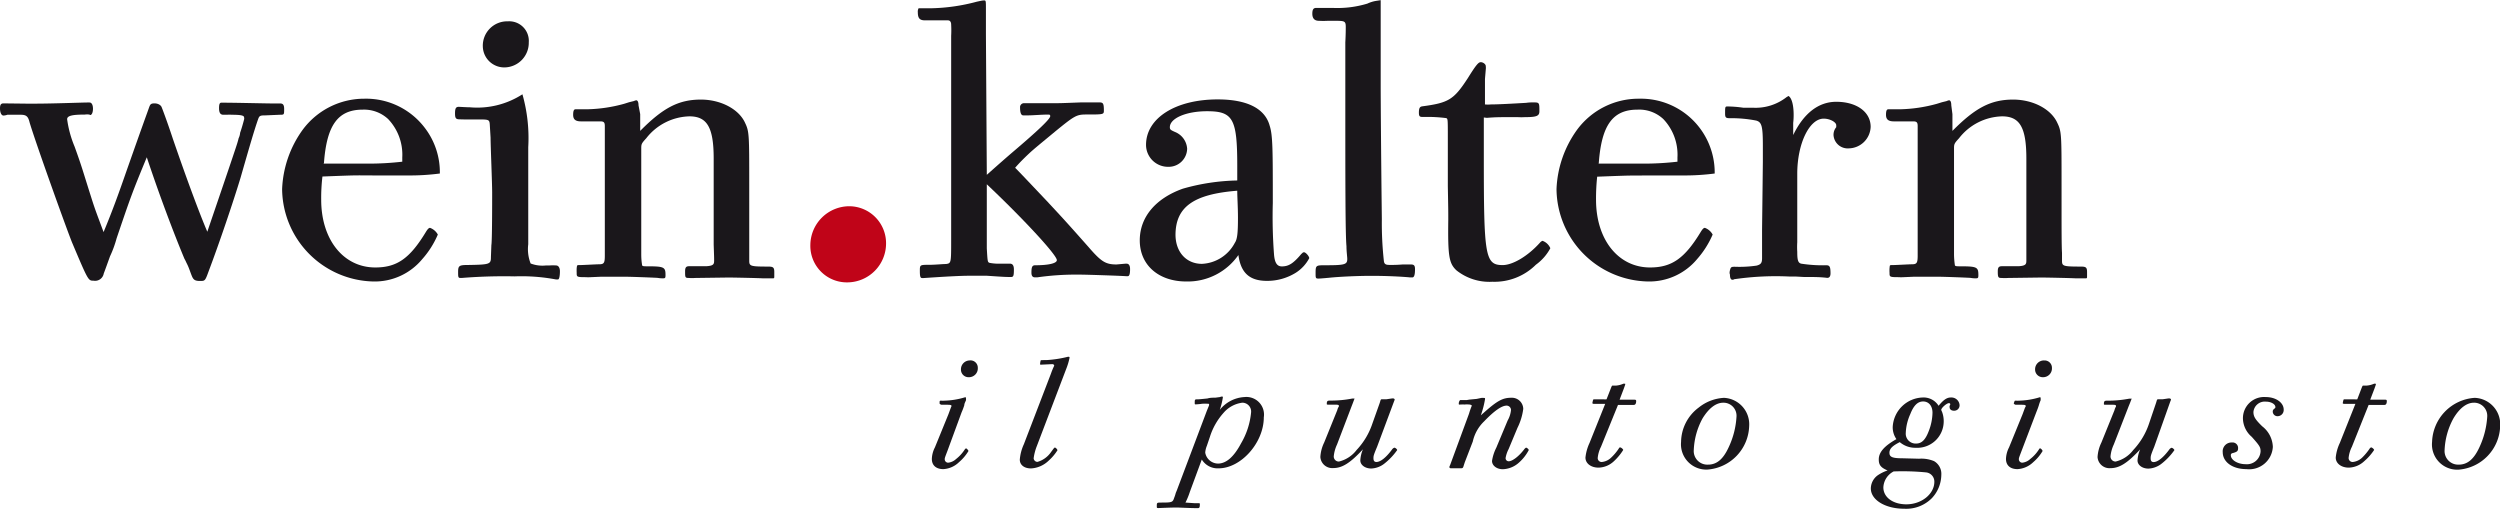 <svg xmlns="http://www.w3.org/2000/svg" width="99.97mm" height="20.35mm" viewBox="0 0 283.39 57.67"><defs><style>.a{fill:#1a171b;}.a,.b{fill-rule:evenodd;}.b{fill:#c00418;}</style></defs><title>wein.kaltern</title><path class="a" d="M42.62,19.88c.63,0,2.93,0,3.64,0a26.42,26.42,0,0,0,3.6-.22,8.26,8.26,0,0,0-1.65-5.1,8.36,8.36,0,0,0-6.92-3.38,8.68,8.68,0,0,0-7,3.55,12.28,12.28,0,0,0-2.31,6.7A10.58,10.58,0,0,0,42.31,31.9a7,7,0,0,0,5.55-2.53,10.16,10.16,0,0,0,1.77-2.79,1.66,1.66,0,0,0-.88-.76c-.14,0-.27.13-.49.49-1.82,3-3.28,4-5.72,4-3.6,0-6.13-3.15-6.13-7.67A20.84,20.84,0,0,1,36.55,20c2.39-.09,3.28-.13,4.21-.13Zm-5.9-1.38c.31-4.35,1.6-6.08,4.4-6.08A4,4,0,0,1,44,13.49a5.85,5.85,0,0,1,1.6,4.34l0,.49a33.69,33.69,0,0,1-3.82.22c-.31,0-.84,0-1.55,0h-3.6Z"/><path class="a" d="M140.25,20.45a23.89,23.89,0,0,0-6.17.93c-3.11,1.11-4.88,3.24-4.88,5.86,0,2.8,2.13,4.66,5.28,4.66a7,7,0,0,0,5.9-3c.27,2,1.24,2.93,3.24,2.93a6.14,6.14,0,0,0,3.28-.93,4.37,4.37,0,0,0,1.51-1.64c0-.22-.4-.67-.58-.67s-.17.09-.31.18c-.93,1.11-1.46,1.42-2.22,1.42-.53,0-.8-.4-.88-1.33a56.74,56.74,0,0,1-.14-5.86c0-5.94,0-7.67-.35-8.74-.53-2-2.62-3-5.9-3-4.79,0-8.12,2.13-8.12,5.15a2.49,2.49,0,0,0,2.53,2.49,2.09,2.09,0,0,0,2.13-2.05,2.19,2.19,0,0,0-1.38-1.9c-.49-.22-.58-.27-.58-.54,0-1,1.82-1.81,4.22-1.81,2.93,0,3.42.84,3.42,6.16Zm0,1.16c0,.75.08,1.86.08,3.06,0,1.77-.08,2.44-.35,2.84a4.44,4.44,0,0,1-3.73,2.39c-1.77,0-3-1.33-3-3.32C133.28,23.43,135.32,22,140.25,21.61Z"/><path class="a" d="M187.13,19.88c.62,0,2.93,0,3.64,0a26.51,26.51,0,0,0,3.6-.22,8.37,8.37,0,0,0-8.57-8.48,8.66,8.66,0,0,0-7.05,3.55,12.28,12.28,0,0,0-2.31,6.7A10.58,10.58,0,0,0,186.82,31.9a7.05,7.05,0,0,0,5.55-2.53,10.41,10.41,0,0,0,1.77-2.79,1.66,1.66,0,0,0-.88-.76c-.14,0-.27.13-.49.49-1.82,3-3.29,4-5.73,4-3.59,0-6.12-3.15-6.12-7.67a23.24,23.24,0,0,1,.13-2.62c2.4-.09,3.29-.13,4.22-.13Zm-5.9-1.38c.31-4.35,1.6-6.08,4.39-6.08a4,4,0,0,1,2.93,1.07,5.85,5.85,0,0,1,1.6,4.34l0,.49a33.51,33.51,0,0,1-3.81.22c-.31,0-.84,0-1.55,0h-3.6Z"/><path class="a" d="M156,.09a3.78,3.78,0,0,0-1,.31,11.71,11.71,0,0,1-3.9.49H149.2c-.31,0-.44.17-.44.66s.22.8.75.8a9.58,9.58,0,0,0,1,0h.71c1.19,0,1.33,0,1.33.71,0,.17,0,.88-.05,1.73V7.59c0,3.24,0,3.63,0,4.3,0,8.16,0,14.73.13,16,0,.62.09,1.19.09,1.46,0,.62-.27.71-2.44.71-1.11,0-1.15,0-1.15.89,0,.53,0,.62.31.62.08,0,.22,0,1.19-.09,1.25-.13,3.33-.22,4.84-.22,1.73,0,3.51.09,4.39.18h.23c.22,0,.31-.31.31-.94,0-.44-.14-.53-.49-.53H159a14.84,14.84,0,0,1-1.51.05c-.4,0-.58-.09-.62-.45a39.45,39.45,0,0,1-.23-4.74c-.08-6.79-.13-13.27-.13-15.13v-8c0-.85,0-1.11,0-1.69Z"/><path class="a" d="M168.55,13.35c1-.08,1.42-.08,2.76-.08h.75a6.63,6.63,0,0,0,.8,0c1.33,0,1.64-.13,1.64-.67,0-.93,0-1-.62-1a5.32,5.32,0,0,0-.89.05c-1.55.09-3.15.18-4,.18a3.36,3.36,0,0,1-.66,0l0-1.33,0-.62,0-.93.09-1.07a1.5,1.5,0,0,0,0-.4c0-.22-.31-.44-.57-.44s-.53.31-1.47,1.82c-1.59,2.44-2.17,2.79-5.19,3.19-.26.05-.35.23-.35.71s.13.49.53.49a16.53,16.53,0,0,1,2.57.13c.18.09.18.09.18,2.27v5.45c.05,2.67.05,2.67.05,3.82-.05,4.13.08,4.92.93,5.72a6,6,0,0,0,4.08,1.29A6.65,6.65,0,0,0,174.1,30a5.54,5.54,0,0,0,1.64-1.87,1.51,1.51,0,0,0-.89-.84.71.71,0,0,0-.26.18c-1.38,1.55-3.11,2.57-4.26,2.57-2,0-2.13-1.06-2.13-12.29,0-2.35,0-3.24,0-4.44Z"/><path class="a" d="M203.27,14.82c0-.18,0-.4,0-.89a7.78,7.78,0,0,0,.05-.93c0-1.11-.22-1.91-.58-2.13l-.22.13a5.7,5.7,0,0,1-3.86,1.2c-.31,0-.62,0-1.07,0a13,13,0,0,0-1.77-.14c-.27,0-.27.05-.27.8,0,.45.09.53.53.53a14.64,14.64,0,0,1,3,.27c.62.18.75.62.75,2.84,0,.18,0,.89,0,1.82-.05,4.84-.09,7.45-.09,7.85v2.09c0,.44,0,.93,0,1,0,.53-.13.71-.62.84a13.56,13.56,0,0,1-2.48.13c-.4,0-.45.05-.54.4s0,.45,0,.49c0,.36.09.58.27.58s.13,0,.17-.05a32.49,32.49,0,0,1,6.35-.31h.71l.89.05c1.24,0,1.73,0,2.57.09a.17.17,0,0,0,.13,0c.18,0,.31-.18.31-.49,0-.75-.09-.93-.48-.93a16,16,0,0,1-2.84-.18c-.36-.09-.45-.4-.45-1.33a9.35,9.35,0,0,1,0-1.11c0-2,0-2,0-2.84V24c0-3.73,0-3.73,0-4.31,0-3.41,1.37-6.25,3-6.25.71,0,1.42.4,1.42.75,0,.09,0,.18,0,.22a1.35,1.35,0,0,0-.31.89,1.61,1.61,0,0,0,1.73,1.51,2.53,2.53,0,0,0,2.48-2.44c0-1.69-1.59-2.84-3.9-2.84-2,0-3.68,1.29-4.88,3.77Z"/><path class="a" d="M221.19,11.93c0-.35-.08-.57-.26-.57a1.15,1.15,0,0,0-.27.09l-.53.13-.58.18a16.88,16.88,0,0,1-4.21.62h-1.29c-.18,0-.26.18-.26.62s.17.75.88.75l2.18,0c.4,0,.53.09.53.53l0,2.71v1c0,.62,0,1.37,0,2.26v5.95l0,1.86v.89c0,.84-.09,1-.66,1-.31,0-1.82.09-2.18.09s-.31,0-.35.35a4.21,4.21,0,0,0,0,.53c0,.45,0,.49,1,.49a5.1,5.1,0,0,0,.62,0l1.15-.05h1c1,0,1.38,0,1.73,0,.58,0,3.06.09,3.68.13a2.81,2.81,0,0,0,.62.05c.23,0,.27-.05.27-.36,0-.89-.13-1-2-1-.49,0-.67,0-.67-.18a8.82,8.82,0,0,1-.09-1.15c0-1,0-3,0-6,0-2.26,0-2.53,0-5.55V16.9c0-.57,0-.62.57-1.24a6.38,6.38,0,0,1,4.88-2.48c2,0,2.75,1.24,2.75,4.79,0,6.92,0,7.14,0,9.76,0,1.42,0,1.42,0,1.82s-.09.57-.88.62h-1.91c-.36,0-.45.18-.45.58,0,.66.05.75.4.75a6.3,6.3,0,0,0,.8,0l3.73-.05c.49,0,3,.05,3.86.09h1.15c.18,0,.18,0,.18-.31v-.4c0-.53-.13-.62-.71-.62-2,0-2.13-.05-2.13-.67l0-.88c-.05-.8-.05-2.75-.05-5.59V20.9c0-5.68,0-6-.49-7-.71-1.55-2.75-2.62-5-2.62-2.53,0-4.3.94-6.88,3.55,0-1,0-1.42,0-1.9Z"/><path class="a" d="M52.55,13.53l1.55,0c1.29,0,1.38,0,1.42.57l.09,1.51c0,.85.18,5.15.18,6.21s0,5.51-.09,5.95l-.05,1.33c0,.84-.08.89-2.61.93-1,0-1.11.09-1.11.8,0,.53,0,.67.26.67h.14a59.39,59.39,0,0,1,6-.18,21.14,21.14,0,0,1,4.7.35h.22c.13,0,.22-.35.22-.93,0-.4-.17-.66-.44-.66a6.16,6.16,0,0,0-.71,0h-.4a3.75,3.75,0,0,1-1.77-.22,4.46,4.46,0,0,1-.27-2.18l0-11a18.15,18.15,0,0,0-.66-6,9.45,9.45,0,0,1-6,1.47c-.26,0-.26,0-1.2-.05-.35,0-.44.18-.44.76s.13.66.58.66Z"/><path class="a" d="M57.57,2.41a2.76,2.76,0,0,0-2.84,2.84,2.43,2.43,0,0,0,2.56,2.38,2.79,2.79,0,0,0,2.65-2.84A2.22,2.22,0,0,0,57.57,2.41Z"/><path class="a" d="M72.38,11.93c0-.35-.09-.57-.27-.57a1.57,1.57,0,0,0-.27.09l-.53.13-.57.18a16.89,16.89,0,0,1-4.22.62H65.23c-.17,0-.26.18-.26.62s.17.75.88.75l2.18,0c.4,0,.53.09.53.53l0,2.71v1c0,.62,0,1.37,0,2.26v5.95l0,1.86v.89c0,.84-.08,1-.66,1-.31,0-1.82.09-2.17.09s-.31,0-.36.35a5.24,5.24,0,0,0,0,.53c0,.45,0,.49,1,.49a5.1,5.1,0,0,0,.62,0l1.15-.05h1c1,0,1.38,0,1.73,0,.58,0,3.06.09,3.68.13a2.9,2.9,0,0,0,.63.05c.22,0,.26-.05.26-.36,0-.89-.13-1-2-1-.49,0-.66,0-.66-.18a7.36,7.36,0,0,1-.09-1.15c0-1,0-3,0-6,0-2.26,0-2.53,0-5.55V16.9c0-.57,0-.62.57-1.24a6.4,6.4,0,0,1,4.89-2.48c2,0,2.75,1.24,2.75,4.79,0,6.92,0,7.14,0,9.76.05,1.42.05,1.42.05,1.82s-.09.57-.89.62H78.1c-.35,0-.44.18-.44.58,0,.66,0,.75.4.75a6.24,6.24,0,0,0,.79,0l3.73-.05c.49,0,3,.05,3.86.09h1.15c.18,0,.18,0,.18-.31v-.4c0-.53-.13-.62-.71-.62-2,0-2.13-.05-2.13-.67l0-.88c0-.8,0-2.75,0-5.59V20.9c0-5.68,0-6-.48-7-.71-1.55-2.76-2.62-5-2.62-2.53,0-4.3.94-6.88,3.55,0-1,0-1.42,0-1.9Z"/><path class="a" d="M31.72,13c.49,0,.49,0,.49-.66,0-.45-.13-.62-.44-.62H31c-.93,0-4.26-.09-5.9-.09-.18,0-.27.13-.27.62s.13.75.49.75h.44a2.48,2.48,0,0,1,.49,0c1.11,0,1.42.09,1.42.31a.43.43,0,0,1,0,.22c-.14.53-.27,1-.45,1.51a1.7,1.7,0,0,1-.17.62c-.09.4-.23.8-.36,1.2-.93,2.79-2,5.9-3.19,9.4-.8-1.86-2.22-5.63-3.91-10.55-.66-2-1.2-3.42-1.28-3.6s-.36-.4-.8-.4-.49.14-.62.49c-.49,1.38-.54,1.47-2.49,7-1,2.88-1.68,4.75-2.66,7.1-.8-2.17-.93-2.44-1.42-4-1-3.15-1-3.29-1.86-5.68a12.3,12.3,0,0,1-.85-3.11c0-.4.58-.53,2-.53a1.92,1.92,0,0,1,.54,0,.11.11,0,0,0,.08.05c.18,0,.31-.31.31-.71s-.13-.71-.39-.71H9.89c-.48,0-3.94.13-5.9.13H3L.4,11.71c-.31,0-.4.18-.4.58s.13.8.4.8A1.62,1.62,0,0,0,.84,13H2.35c.62,0,.84.18,1,.85C4,16.06,7.5,25.82,8.16,27.46,10,31.81,10,31.81,10.6,31.81A1,1,0,0,0,11.76,31c.22-.58.44-1.2.71-1.95A12.31,12.31,0,0,0,13.22,27c1.55-4.56,1.73-5.1,3.42-9.18,1.37,4.13,3,8.47,4.26,11.49.22.4.09.18.31.62s.35.89.53,1.33.35.58.93.58.58,0,1-1.15c1.16-3.06,2.8-7.9,3.6-10.56,1.15-4,1.55-5.37,2-6.66.13-.35.22-.4.8-.4Z"/><path class="b" d="M96.32,23.37a4.43,4.43,0,0,0-4.46,4.33A4.14,4.14,0,0,0,96.11,32a4.41,4.41,0,0,0,4.33-4.39A4.19,4.19,0,0,0,96.32,23.37Z"/><path class="a" d="M111.76,3.82c0-1.25,0-2.18,0-2.36V1.11c0-1.07,0-1.07-.22-1.07s-.53.09-.8.14a21.45,21.45,0,0,1-5.24.75c-1.33,0-1.33,0-1.37,0a.75.75,0,0,0-.09.44c0,.71.22.93.84.93h.58c.44,0,1.24,0,2,0,.22,0,.36.17.36.48a12.3,12.3,0,0,1,0,1.29l0,12.38V19l0,5.28v2.84c0,2.71,0,2.71-.58,2.8-.39,0-1.24.09-1.9.09-1.07,0-1.07,0-1.07.71s.09.79.27.79h.17c2.49-.17,4.22-.26,5.15-.26l2,0c2.09.14,2.09.14,2.75.14.27,0,.32-.14.32-.85,0-.44-.14-.66-.45-.66h-.13c-.53,0-.84,0-.93,0a5.82,5.82,0,0,1-1.24-.09c-.23-.09-.23-.09-.32-1.64,0-.4,0-4.3,0-7.27,4,3.77,7.94,8,7.94,8.6,0,.36-.93.58-2.44.58-.35,0-.44.18-.44.84,0,.36.13.53.4.53h.26a31.13,31.13,0,0,1,4.75-.31c.89,0,4.88.14,5.32.18h.18c.18,0,.27-.22.27-.8,0-.4-.13-.62-.4-.62h-.13l-1,.09c-1.25,0-1.74-.31-3.2-2-2.48-2.8-2.84-3.19-4.75-5.24-2.84-3-3.32-3.5-3.55-3.72.54-.62,1-1.07,1.56-1.6s1.51-1.29,3-2.53c2.17-1.77,2.4-1.91,3.5-1.91,2,0,2,0,2-.48,0-.76-.09-.89-.49-.89h-.22l-.76,0h-1.15c-2.31.09-2.31.09-3.24.09h-3.24a.45.45,0,0,0-.4.49c0,.62.13.89.36.89h.57c.54,0,1.51-.09,2.22-.09.18,0,.27,0,.27.18,0,.31-1.33,1.59-4.31,4.12-.62.53-1.59,1.38-2.88,2.53Z"/><path class="a" d="M109,46.74a7.31,7.31,0,0,0,.31-.82c0-.19.12-.37.19-.56a.88.88,0,0,0,0-.2c0-.07,0-.14-.09-.14s0,0,0,0a8.78,8.78,0,0,1-2.38.39,1.72,1.72,0,0,1-.31,0h-.08c-.07,0-.11,0-.13.12l0,.15,0,.07s.09.1.2.12c1.13,0,1.13,0,1.15.16l-.07.16-.28.76-1.53,3.75a3.09,3.09,0,0,0-.35,1.31c0,.73.48,1.16,1.31,1.16a2.77,2.77,0,0,0,1.77-.79,5.18,5.18,0,0,0,1.07-1.26c0-.08-.2-.3-.27-.3a.24.24,0,0,0-.14.11,4.43,4.43,0,0,1-1,1.1,1.55,1.55,0,0,1-.89.41.39.39,0,0,1-.39-.37c0-.16,0-.16.32-1Zm.93-5.89a1,1,0,0,0-1,1,.86.86,0,0,0,.91.9,1,1,0,0,0,1-1.06A.83.83,0,0,0,109.89,40.85Z"/><path class="a" d="M120.85,41.84a7.31,7.31,0,0,0,.39-1.29c0-.07,0-.11-.09-.11a.22.22,0,0,0-.12,0,13.09,13.09,0,0,1-2.42.37c-.64,0-.64,0-.65.07a2.25,2.25,0,0,0-.06.36c0,.07,0,.09.09.09l1.28-.06c.14,0,.23.07.23.18a8.6,8.6,0,0,0-.37.9l-3.07,8a5.22,5.22,0,0,0-.46,1.74c0,.61.51,1,1.27,1a3.11,3.11,0,0,0,2-.88,5.49,5.49,0,0,0,1-1.18c0-.08-.19-.3-.28-.3s-.07,0-.46.52a2.8,2.8,0,0,1-1.53,1.1.44.44,0,0,1-.43-.41,6,6,0,0,1,.36-1.38Z"/><path class="a" d="M136.23,52.08a2.1,2.1,0,0,0,1.9,1c2.55,0,5.13-2.91,5.13-5.78A2,2,0,0,0,141.07,45a3.84,3.84,0,0,0-2.8,1.45,8,8,0,0,0,.35-1.42.08.08,0,0,0-.08-.09.69.69,0,0,0-.25.06l-.52.07c-.3,0-.6,0-.89.09-.67.07-1,.1-1.13.1-.3,0-.32,0-.32.39,0,.15,0,.18.11.18a6.73,6.73,0,0,0,.72-.07,5.9,5.9,0,0,1,.66,0c.09,0,.14,0,.14.1s0,.07-.25.68l-3.42,9.07-.11.26a4,4,0,0,1-.18.55c-.16.5-.24.54-1.4.54-.57,0-.57,0-.57.42,0,.16,0,.2.15.2h.1c.06,0,1.28-.06,2.08-.06,1.74.07,1.76.07,2.34.07.16,0,.21-.1.21-.42,0-.11,0-.14-.14-.14h-.09l-.4,0-1-.07a8.34,8.34,0,0,0,.5-1.22Zm.92-2.57a7.41,7.41,0,0,1,1.53-2.7,3.36,3.36,0,0,1,2.14-1.17,1,1,0,0,1,1,1.08,8.43,8.43,0,0,1-1.14,3.53c-.81,1.53-1.68,2.29-2.62,2.29a1.49,1.49,0,0,1-1.44-1.24,2.46,2.46,0,0,1,.18-.76Z"/><path class="a" d="M158,45.55l.09-.23,0-.07s-.06-.09-.13-.09a.81.81,0,0,0-.19,0l-.61.09-.51,0c-.07,0-.13,0-.18.19l-.07.23L155.57,48a8.1,8.1,0,0,1-1.79,3,3.56,3.56,0,0,1-2,1.31.57.57,0,0,1-.59-.6,4.09,4.09,0,0,1,.37-1.33L153.23,46c.14-.35.21-.55.23-.6s.08-.2.08-.23,0,0-.07,0l-.19,0a12.7,12.7,0,0,1-2.52.23c-.29,0-.36.07-.36.36,0,.09,0,.1.18.1l.21,0h.27c.57,0,.71,0,.71.14l0,.07a1.14,1.14,0,0,0-.18.41l-1.49,3.68a4.3,4.3,0,0,0-.43,1.63,1.35,1.35,0,0,0,1.46,1.26c1,0,1.91-.55,3.37-2.13a3.67,3.67,0,0,0-.3,1.26c0,.51.53.92,1.24.92a2.56,2.56,0,0,0,1.54-.6,7.24,7.24,0,0,0,1.4-1.49c0-.09-.21-.27-.31-.27a.47.47,0,0,0-.24.16c-.69.94-1.33,1.46-1.81,1.46-.23,0-.33-.15-.33-.41s0-.34.41-1.31Z"/><path class="a" d="M167.39,45.21l-.84.08-.28.05-.73,0c-.07,0-.18.21-.18.39s0,.11.54.11a.84.84,0,0,0,.19,0,2.49,2.49,0,0,1,.36,0c.21,0,.37.06.39.14a8.14,8.14,0,0,0-.32.91l-2.13,5.79-.09.21a.23.23,0,0,0,0,.09s.06.09.13.09l.16,0s.12,0,.67,0h.07l.32,0c.16,0,.21-.07.27-.3l.12-.37.91-2.36a4.52,4.52,0,0,1,1.29-2.29c1.16-1.21,2-1.78,2.54-1.78a.5.5,0,0,1,.5.5,3,3,0,0,1-.38,1.19l-1.29,3.09a4.94,4.94,0,0,0-.48,1.49c0,.53.53.94,1.22.94a2.86,2.86,0,0,0,1.81-.73A5,5,0,0,0,173.3,51a.52.52,0,0,0-.31-.27s-.1.06-.17.14c-.61.82-1.37,1.41-1.8,1.41a.35.35,0,0,1-.35-.38,3.47,3.47,0,0,1,.34-1l1-2.4a6.76,6.76,0,0,0,.66-2.16,1.29,1.29,0,0,0-1.38-1.26c-.93,0-1.55.34-2.92,1.54l-.51.45a10.37,10.37,0,0,0,.48-1.85c0-.09,0-.12-.13-.12a1.48,1.48,0,0,0-.3,0Z"/><path class="a" d="M183.41,45.89l.83,0h.23l.73,0c.18,0,.27-.16.27-.44,0-.11-.06-.15-.18-.15h-.09l-.58,0-.71,0h-.32l.48-1.26c.16-.45.16-.45.16-.5s0-.05-.07-.05a.4.4,0,0,0-.15,0,2.53,2.53,0,0,1-.81.21h-.39c-.09,0-.09,0-.27.46l-.43,1.1a2.36,2.36,0,0,1-.32,0l-1,0h-.09c-.11,0-.11,0-.2.44,0,0,.06.07.15.07h1.31l-1.78,4.44a5.19,5.19,0,0,0-.46,1.65c0,.66.62,1.14,1.49,1.14a2.63,2.63,0,0,0,1.74-.73A6.27,6.27,0,0,0,184,51c0-.09-.23-.29-.34-.29s-.12.06-.17.14a5.7,5.7,0,0,1-.84,1,1.76,1.76,0,0,1-1.06.51.44.44,0,0,1-.48-.46,3.59,3.59,0,0,1,.37-1.26Z"/><path class="a" d="M195.42,45.09a5,5,0,0,0-2.86,1.1,4.93,4.93,0,0,0-2,3.89,2.87,2.87,0,0,0,3,3.14,5.11,5.11,0,0,0,4.72-4.95A3,3,0,0,0,195.42,45.09Zm-.07.55a1.48,1.48,0,0,1,1.49,1.62,9.32,9.32,0,0,1-.87,3.4c-.64,1.41-1.38,2-2.36,2A1.54,1.54,0,0,1,192,51a8.15,8.15,0,0,1,1-3.59C193.7,46.28,194.5,45.64,195.35,45.64Z"/><path class="a" d="M215.63,51.94c-1.15,0-1.45-.16-1.45-.62s.32-.78,1.17-1.21a2.7,2.7,0,0,0,1.81.64,3,3,0,0,0,3.17-2.93,3,3,0,0,0-.19-1.15,1.1,1.1,0,0,1-.09-.21c0-.23.62-.77.87-.77a.15.15,0,0,1,.16.13A.88.88,0,0,1,221,46a.44.44,0,0,0,0,.15c0,.24.19.4.5.4a.61.61,0,0,0,.63-.64.93.93,0,0,0-1-.86c-.44,0-.82.26-1.38.94a2,2,0,0,0-1.81-.94,3.52,3.52,0,0,0-3.39,3.35,2.33,2.33,0,0,0,.42,1.37c-1.38.78-2,1.49-2,2.3,0,.64.24.93,1,1.25a4.6,4.6,0,0,0-1.09.53,1.87,1.87,0,0,0-.81,1.51c0,1.31,1.65,2.3,3.79,2.3A4.09,4.09,0,0,0,219,56.45a3.93,3.93,0,0,0,1.06-2.63,1.66,1.66,0,0,0-.83-1.56,3.76,3.76,0,0,0-1.69-.27ZM218,45.5c.63,0,1.06.5,1.06,1.28a6,6,0,0,1-.43,2.09c-.38,1-.81,1.4-1.43,1.4a1.12,1.12,0,0,1-1.17-1.2,5.67,5.67,0,0,1,.51-2.13C216.93,45.94,217.39,45.5,218,45.5Zm-3.3,7.93a27.51,27.51,0,0,1,3.63.11,1.05,1.05,0,0,1,.94,1.06c0,1.39-1.45,2.56-3.17,2.56-1.53,0-2.61-.8-2.61-1.92A2.14,2.14,0,0,1,214.66,53.43Z"/><path class="a" d="M230.82,46.74c.12-.3.23-.58.3-.82a4.18,4.18,0,0,1,.2-.56,2,2,0,0,0,0-.2c0-.07,0-.14-.09-.14a.06.06,0,0,0,0,0,8.78,8.78,0,0,1-2.38.39,1.62,1.62,0,0,1-.3,0h-.09q-.1,0-.12.12l-.06.15,0,.07s.09.1.19.12c1.14,0,1.14,0,1.16.16,0,0,0,.07-.08.16l-.28.76-1.53,3.75a3.09,3.09,0,0,0-.35,1.31c0,.73.48,1.16,1.31,1.16a2.79,2.79,0,0,0,1.78-.79,5.08,5.08,0,0,0,1.06-1.26c0-.08-.19-.3-.26-.3s-.09,0-.15.11a4.27,4.27,0,0,1-1,1.1,1.55,1.55,0,0,1-.89.41.39.39,0,0,1-.39-.37c0-.16,0-.16.32-1Zm.92-5.89a1,1,0,0,0-1.05,1,.87.87,0,0,0,.91.9,1,1,0,0,0,1-1.06A.83.83,0,0,0,231.74,40.85Z"/><path class="a" d="M246,45.55l.09-.23,0-.07s-.06-.09-.13-.09a.81.81,0,0,0-.19,0l-.61.09-.51,0c-.07,0-.13,0-.18.19l-.07.23L243.61,48a8.1,8.1,0,0,1-1.79,3,3.55,3.55,0,0,1-2,1.31.57.57,0,0,1-.58-.6,4.09,4.09,0,0,1,.37-1.33l1.7-4.37c.15-.35.22-.55.24-.6s.08-.2.08-.23,0,0-.07,0l-.19,0a12.7,12.7,0,0,1-2.52.23c-.29,0-.36.07-.36.36,0,.09,0,.1.18.1l.21,0h.27c.57,0,.71,0,.71.14l0,.07a1.32,1.32,0,0,0-.17.41l-1.49,3.68a4.3,4.3,0,0,0-.43,1.63,1.35,1.35,0,0,0,1.46,1.26c1,0,1.91-.55,3.37-2.13a3.67,3.67,0,0,0-.3,1.26c0,.51.53.92,1.24.92a2.58,2.58,0,0,0,1.54-.6,7.24,7.24,0,0,0,1.4-1.49c0-.09-.21-.27-.32-.27a.5.5,0,0,0-.23.16c-.69.94-1.33,1.46-1.81,1.46-.23,0-.33-.15-.33-.41s0-.34.4-1.31Z"/><path class="a" d="M256.83,45a2.4,2.4,0,0,0-2.58,2.43,2.81,2.81,0,0,0,1,2.08c.89,1,1,1.17,1,1.65a1.55,1.55,0,0,1-1.7,1.45c-.9,0-1.67-.48-1.67-1a.22.22,0,0,1,.18-.25c.53-.14.64-.23.64-.57a.62.62,0,0,0-.69-.64,1,1,0,0,0-1.05,1.1c0,1.12,1.12,1.92,2.68,1.92a2.69,2.69,0,0,0,3-2.52,3.07,3.07,0,0,0-1.2-2.33c-.78-.76-1-1.1-1-1.63a1.29,1.29,0,0,1,1.42-1.17c.57,0,1.07.28,1.07.62a.16.16,0,0,1-.07.14c-.18.14-.23.21-.23.37a.53.53,0,0,0,.55.52.7.7,0,0,0,.69-.75C258.87,45.64,258,45,256.83,45Z"/><path class="a" d="M268.5,45.89l.84,0h.23l.73,0c.17,0,.26-.16.26-.44,0-.11-.05-.15-.17-.15h-.09l-.59,0-.71,0h-.32l.48-1.26c.16-.45.16-.45.16-.5s0-.05-.07-.05a.35.35,0,0,0-.14,0,2.58,2.58,0,0,1-.82.21h-.39c-.09,0-.09,0-.27.46l-.42,1.1a2.44,2.44,0,0,1-.32,0l-1.05,0h-.09c-.1,0-.1,0-.19.44,0,0,.05.07.14.07H267l-1.77,4.44a4.93,4.93,0,0,0-.46,1.65c0,.66.62,1.14,1.49,1.14a2.67,2.67,0,0,0,1.74-.73A6.15,6.15,0,0,0,269.12,51c0-.09-.23-.29-.33-.29a.28.28,0,0,0-.18.14,6.46,6.46,0,0,1-.83,1,1.8,1.8,0,0,1-1.07.51.45.45,0,0,1-.48-.46,3.59,3.59,0,0,1,.37-1.26Z"/><path class="a" d="M280.52,45.09a5.18,5.18,0,0,0-4.83,5,2.86,2.86,0,0,0,3,3.14,5.11,5.11,0,0,0,4.72-4.95A3,3,0,0,0,280.52,45.09Zm-.08.55a1.49,1.49,0,0,1,1.5,1.62,9.52,9.52,0,0,1-.87,3.4c-.64,1.41-1.39,2-2.36,2a1.54,1.54,0,0,1-1.6-1.65,8.15,8.15,0,0,1,1-3.59C278.79,46.28,279.59,45.64,280.44,45.64Z"/></svg>